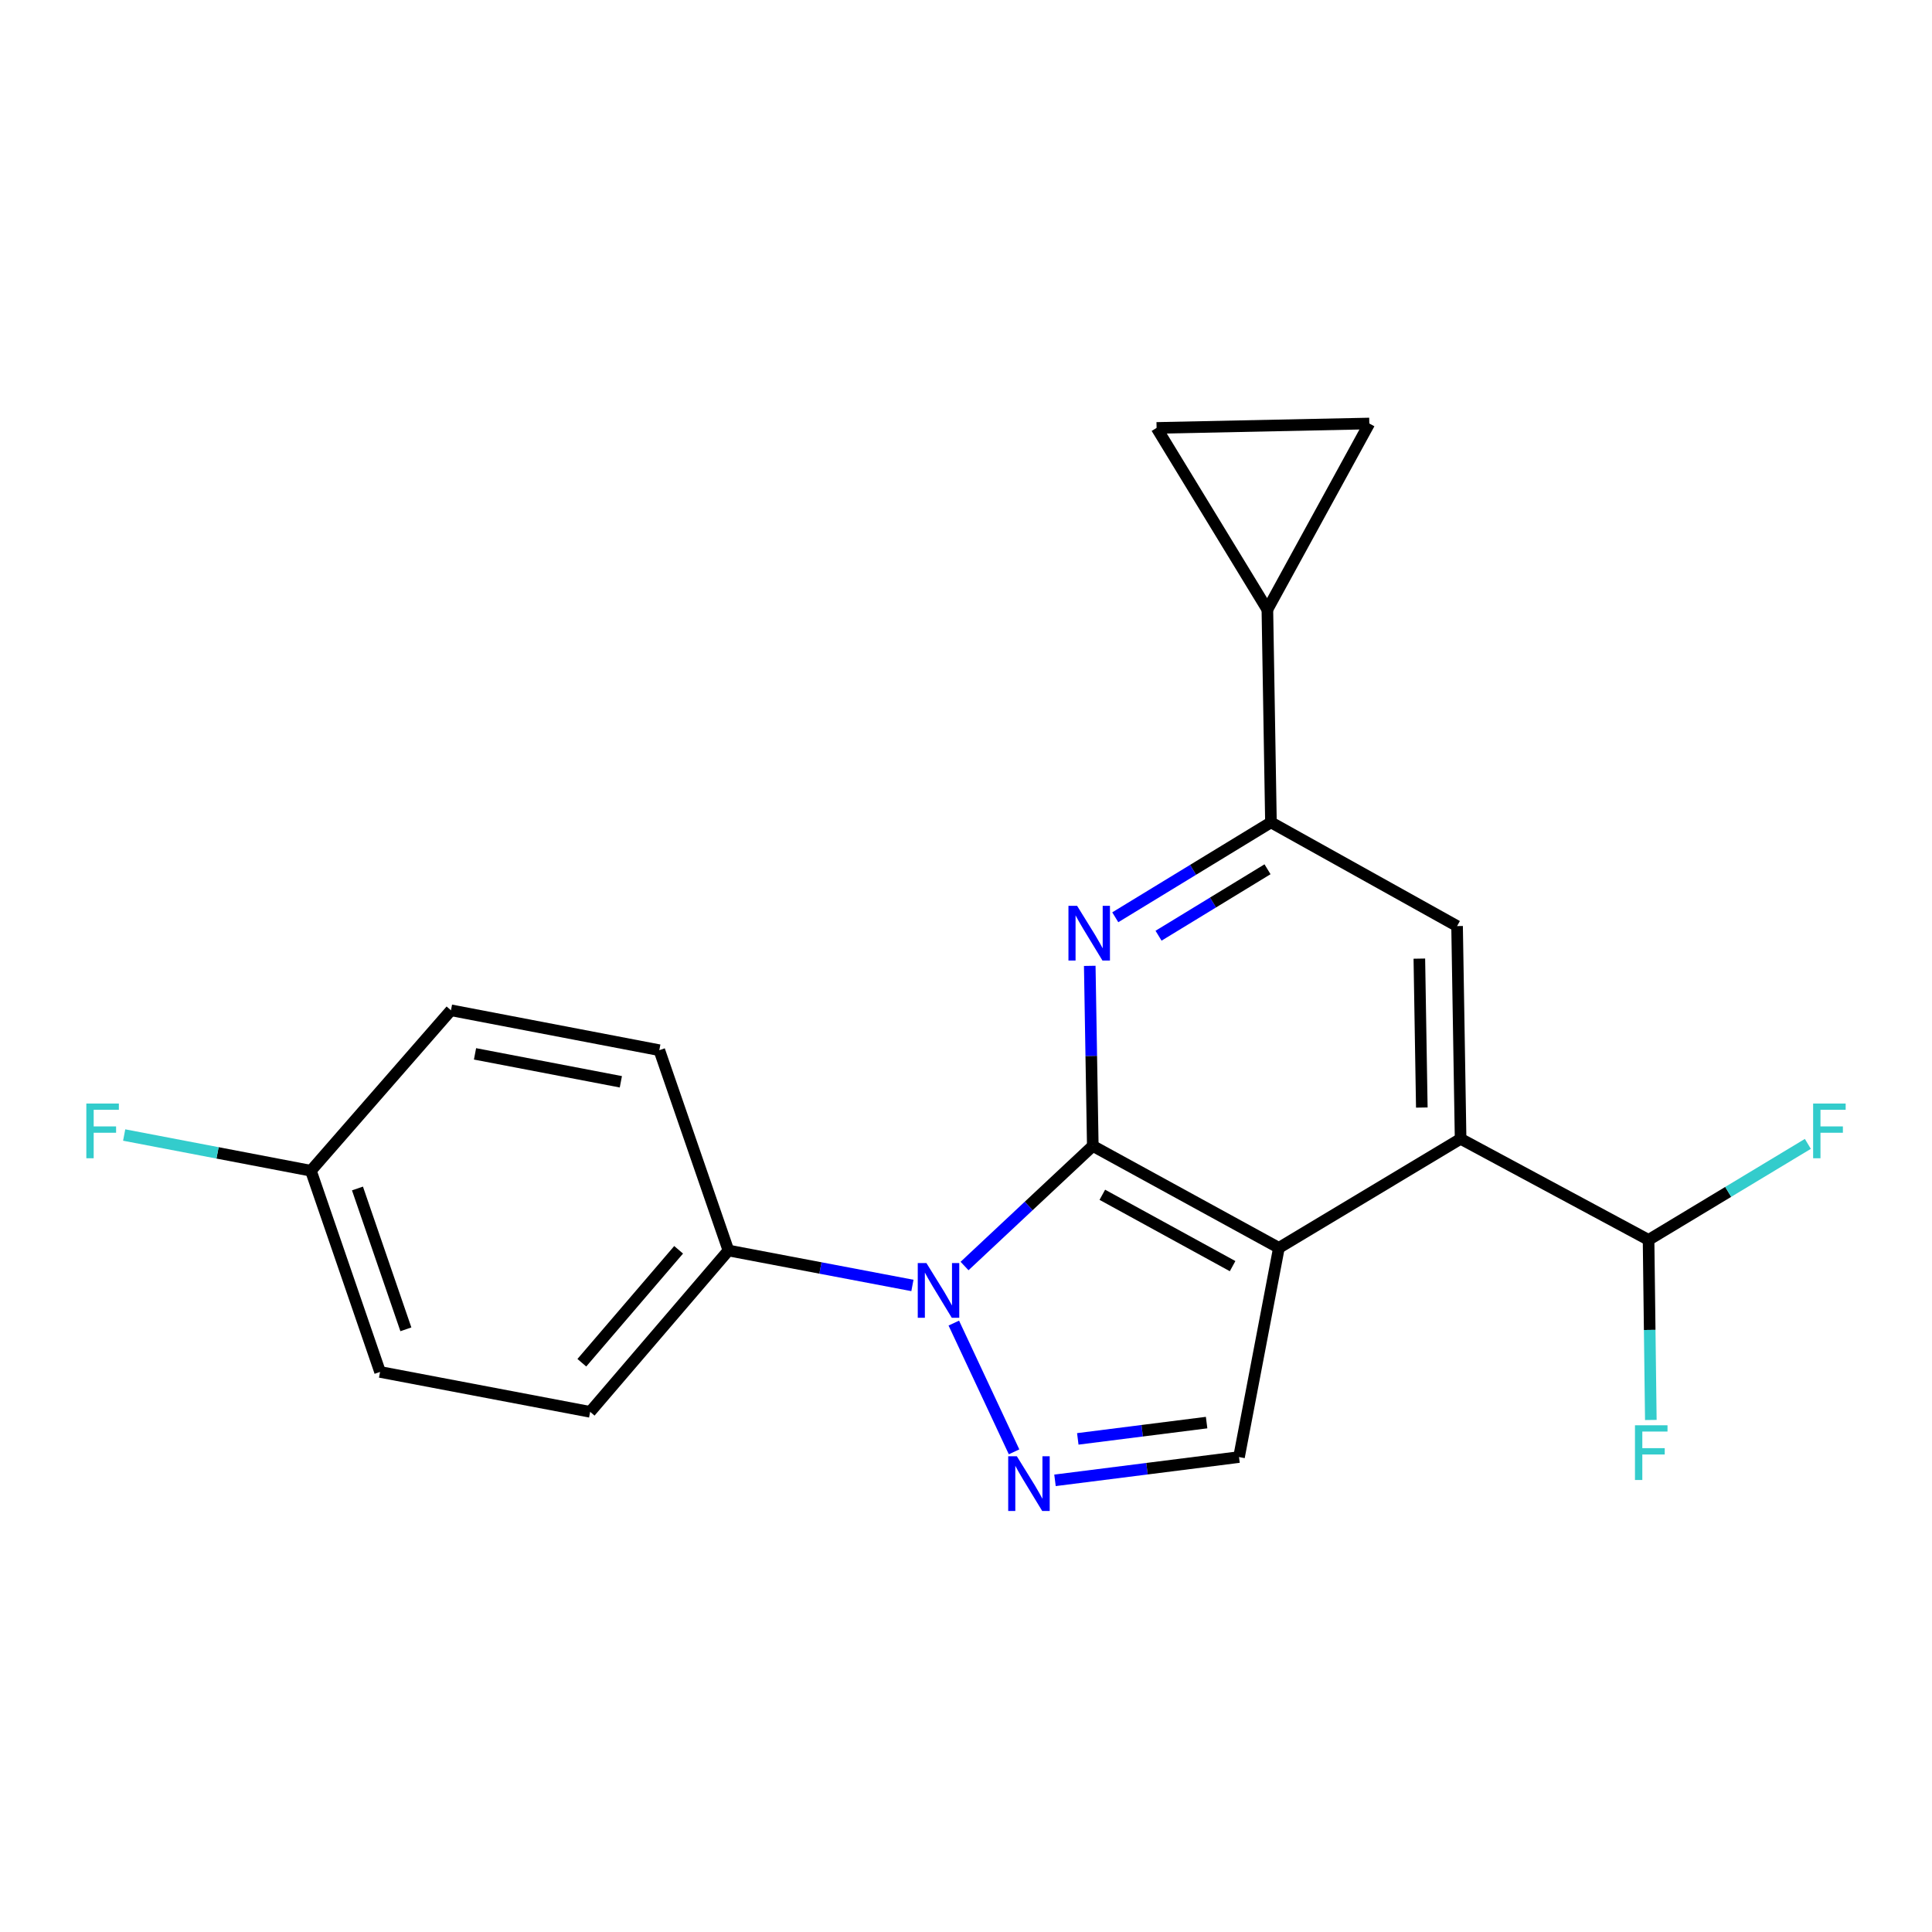 <?xml version='1.0' encoding='iso-8859-1'?>
<svg version='1.1' baseProfile='full'
              xmlns='http://www.w3.org/2000/svg'
                      xmlns:rdkit='http://www.rdkit.org/xml'
                      xmlns:xlink='http://www.w3.org/1999/xlink'
                  xml:space='preserve'
width='1000px' height='1000px' viewBox='0 0 1000 1000'>
<!-- END OF HEADER -->
<rect style='opacity:1.0;fill:#FFFFFF;stroke:none' width='1000' height='1000' x='0' y='0'> </rect>
<path class='bond-0' d='M 565.628,593.129 L 661.956,645.893' style='fill:none;fill-rule:evenodd;stroke:#000000;stroke-width:6px;stroke-linecap:butt;stroke-linejoin:miter;stroke-opacity:1' />
<path class='bond-0' d='M 570.562,618.416 L 637.992,655.351' style='fill:none;fill-rule:evenodd;stroke:#000000;stroke-width:6px;stroke-linecap:butt;stroke-linejoin:miter;stroke-opacity:1' />
<path class='bond-1' d='M 565.628,593.129 L 532.437,624.211' style='fill:none;fill-rule:evenodd;stroke:#000000;stroke-width:6px;stroke-linecap:butt;stroke-linejoin:miter;stroke-opacity:1' />
<path class='bond-1' d='M 532.437,624.211 L 499.247,655.293' style='fill:none;fill-rule:evenodd;stroke:#0000FF;stroke-width:6px;stroke-linecap:butt;stroke-linejoin:miter;stroke-opacity:1' />
<path class='bond-3' d='M 565.628,593.129 L 564.841,546.528' style='fill:none;fill-rule:evenodd;stroke:#000000;stroke-width:6px;stroke-linecap:butt;stroke-linejoin:miter;stroke-opacity:1' />
<path class='bond-3' d='M 564.841,546.528 L 564.054,499.926' style='fill:none;fill-rule:evenodd;stroke:#0000FF;stroke-width:6px;stroke-linecap:butt;stroke-linejoin:miter;stroke-opacity:1' />
<path class='bond-4' d='M 661.956,645.893 L 756.007,589.454' style='fill:none;fill-rule:evenodd;stroke:#000000;stroke-width:6px;stroke-linecap:butt;stroke-linejoin:miter;stroke-opacity:1' />
<path class='bond-5' d='M 661.956,645.893 L 641.313,754.172' style='fill:none;fill-rule:evenodd;stroke:#000000;stroke-width:6px;stroke-linecap:butt;stroke-linejoin:miter;stroke-opacity:1' />
<path class='bond-2' d='M 493.691,684.833 L 524.882,751.474' style='fill:none;fill-rule:evenodd;stroke:#0000FF;stroke-width:6px;stroke-linecap:butt;stroke-linejoin:miter;stroke-opacity:1' />
<path class='bond-11' d='M 472.265,665.347 L 424.648,656.302' style='fill:none;fill-rule:evenodd;stroke:#0000FF;stroke-width:6px;stroke-linecap:butt;stroke-linejoin:miter;stroke-opacity:1' />
<path class='bond-11' d='M 424.648,656.302 L 377.031,647.258' style='fill:none;fill-rule:evenodd;stroke:#000000;stroke-width:6px;stroke-linecap:butt;stroke-linejoin:miter;stroke-opacity:1' />
<path class='bond-21' d='M 546.063,766.222 L 593.688,760.197' style='fill:none;fill-rule:evenodd;stroke:#0000FF;stroke-width:6px;stroke-linecap:butt;stroke-linejoin:miter;stroke-opacity:1' />
<path class='bond-21' d='M 593.688,760.197 L 641.313,754.172' style='fill:none;fill-rule:evenodd;stroke:#000000;stroke-width:6px;stroke-linecap:butt;stroke-linejoin:miter;stroke-opacity:1' />
<path class='bond-21' d='M 557.864,744.764 L 591.202,740.547' style='fill:none;fill-rule:evenodd;stroke:#0000FF;stroke-width:6px;stroke-linecap:butt;stroke-linejoin:miter;stroke-opacity:1' />
<path class='bond-21' d='M 591.202,740.547 L 624.539,736.329' style='fill:none;fill-rule:evenodd;stroke:#000000;stroke-width:6px;stroke-linecap:butt;stroke-linejoin:miter;stroke-opacity:1' />
<path class='bond-6' d='M 577.263,474.784 L 617.552,450.216' style='fill:none;fill-rule:evenodd;stroke:#0000FF;stroke-width:6px;stroke-linecap:butt;stroke-linejoin:miter;stroke-opacity:1' />
<path class='bond-6' d='M 617.552,450.216 L 657.841,425.649' style='fill:none;fill-rule:evenodd;stroke:#000000;stroke-width:6px;stroke-linecap:butt;stroke-linejoin:miter;stroke-opacity:1' />
<path class='bond-6' d='M 599.661,484.325 L 627.864,467.128' style='fill:none;fill-rule:evenodd;stroke:#0000FF;stroke-width:6px;stroke-linecap:butt;stroke-linejoin:miter;stroke-opacity:1' />
<path class='bond-6' d='M 627.864,467.128 L 656.066,449.93' style='fill:none;fill-rule:evenodd;stroke:#000000;stroke-width:6px;stroke-linecap:butt;stroke-linejoin:miter;stroke-opacity:1' />
<path class='bond-12' d='M 756.007,589.454 L 853.293,641.767' style='fill:none;fill-rule:evenodd;stroke:#000000;stroke-width:6px;stroke-linecap:butt;stroke-linejoin:miter;stroke-opacity:1' />
<path class='bond-22' d='M 756.007,589.454 L 754.181,479.337' style='fill:none;fill-rule:evenodd;stroke:#000000;stroke-width:6px;stroke-linecap:butt;stroke-linejoin:miter;stroke-opacity:1' />
<path class='bond-22' d='M 735.929,573.265 L 734.65,496.183' style='fill:none;fill-rule:evenodd;stroke:#000000;stroke-width:6px;stroke-linecap:butt;stroke-linejoin:miter;stroke-opacity:1' />
<path class='bond-7' d='M 657.841,425.649 L 754.181,479.337' style='fill:none;fill-rule:evenodd;stroke:#000000;stroke-width:6px;stroke-linecap:butt;stroke-linejoin:miter;stroke-opacity:1' />
<path class='bond-8' d='M 657.841,425.649 L 655.992,315.532' style='fill:none;fill-rule:evenodd;stroke:#000000;stroke-width:6px;stroke-linecap:butt;stroke-linejoin:miter;stroke-opacity:1' />
<path class='bond-9' d='M 655.992,315.532 L 708.756,219.204' style='fill:none;fill-rule:evenodd;stroke:#000000;stroke-width:6px;stroke-linecap:butt;stroke-linejoin:miter;stroke-opacity:1' />
<path class='bond-10' d='M 655.992,315.532 L 598.651,221.492' style='fill:none;fill-rule:evenodd;stroke:#000000;stroke-width:6px;stroke-linecap:butt;stroke-linejoin:miter;stroke-opacity:1' />
<path class='bond-23' d='M 708.756,219.204 L 598.651,221.492' style='fill:none;fill-rule:evenodd;stroke:#000000;stroke-width:6px;stroke-linecap:butt;stroke-linejoin:miter;stroke-opacity:1' />
<path class='bond-13' d='M 377.031,647.258 L 305.461,730.767' style='fill:none;fill-rule:evenodd;stroke:#000000;stroke-width:6px;stroke-linecap:butt;stroke-linejoin:miter;stroke-opacity:1' />
<path class='bond-13' d='M 351.256,646.895 L 301.157,705.351' style='fill:none;fill-rule:evenodd;stroke:#000000;stroke-width:6px;stroke-linecap:butt;stroke-linejoin:miter;stroke-opacity:1' />
<path class='bond-14' d='M 377.031,647.258 L 341.257,543.578' style='fill:none;fill-rule:evenodd;stroke:#000000;stroke-width:6px;stroke-linecap:butt;stroke-linejoin:miter;stroke-opacity:1' />
<path class='bond-15' d='M 853.293,641.767 L 853.88,688.369' style='fill:none;fill-rule:evenodd;stroke:#000000;stroke-width:6px;stroke-linecap:butt;stroke-linejoin:miter;stroke-opacity:1' />
<path class='bond-15' d='M 853.88,688.369 L 854.467,734.97' style='fill:none;fill-rule:evenodd;stroke:#33CCCC;stroke-width:6px;stroke-linecap:butt;stroke-linejoin:miter;stroke-opacity:1' />
<path class='bond-16' d='M 853.293,641.767 L 894.517,616.919' style='fill:none;fill-rule:evenodd;stroke:#000000;stroke-width:6px;stroke-linecap:butt;stroke-linejoin:miter;stroke-opacity:1' />
<path class='bond-16' d='M 894.517,616.919 L 935.741,592.072' style='fill:none;fill-rule:evenodd;stroke:#33CCCC;stroke-width:6px;stroke-linecap:butt;stroke-linejoin:miter;stroke-opacity:1' />
<path class='bond-19' d='M 305.461,730.767 L 196.72,710.112' style='fill:none;fill-rule:evenodd;stroke:#000000;stroke-width:6px;stroke-linecap:butt;stroke-linejoin:miter;stroke-opacity:1' />
<path class='bond-18' d='M 341.257,543.578 L 233.418,522.924' style='fill:none;fill-rule:evenodd;stroke:#000000;stroke-width:6px;stroke-linecap:butt;stroke-linejoin:miter;stroke-opacity:1' />
<path class='bond-18' d='M 321.355,559.934 L 245.868,545.476' style='fill:none;fill-rule:evenodd;stroke:#000000;stroke-width:6px;stroke-linecap:butt;stroke-linejoin:miter;stroke-opacity:1' />
<path class='bond-17' d='M 160.924,605.971 L 233.418,522.924' style='fill:none;fill-rule:evenodd;stroke:#000000;stroke-width:6px;stroke-linecap:butt;stroke-linejoin:miter;stroke-opacity:1' />
<path class='bond-20' d='M 160.924,605.971 L 112.598,596.728' style='fill:none;fill-rule:evenodd;stroke:#000000;stroke-width:6px;stroke-linecap:butt;stroke-linejoin:miter;stroke-opacity:1' />
<path class='bond-20' d='M 112.598,596.728 L 64.271,587.485' style='fill:none;fill-rule:evenodd;stroke:#33CCCC;stroke-width:6px;stroke-linecap:butt;stroke-linejoin:miter;stroke-opacity:1' />
<path class='bond-24' d='M 160.924,605.971 L 196.72,710.112' style='fill:none;fill-rule:evenodd;stroke:#000000;stroke-width:6px;stroke-linecap:butt;stroke-linejoin:miter;stroke-opacity:1' />
<path class='bond-24' d='M 185.025,615.154 L 210.082,688.053' style='fill:none;fill-rule:evenodd;stroke:#000000;stroke-width:6px;stroke-linecap:butt;stroke-linejoin:miter;stroke-opacity:1' />
<path  class='atom-2' d='M 479.512 653.752
L 488.792 668.752
Q 489.712 670.232, 491.192 672.912
Q 492.672 675.592, 492.752 675.752
L 492.752 653.752
L 496.512 653.752
L 496.512 682.072
L 492.632 682.072
L 482.672 665.672
Q 481.512 663.752, 480.272 661.552
Q 479.072 659.352, 478.712 658.672
L 478.712 682.072
L 475.032 682.072
L 475.032 653.752
L 479.512 653.752
' fill='#0000FF'/>
<path  class='atom-3' d='M 526.323 753.767
L 535.603 768.767
Q 536.523 770.247, 538.003 772.927
Q 539.483 775.607, 539.563 775.767
L 539.563 753.767
L 543.323 753.767
L 543.323 782.087
L 539.443 782.087
L 529.483 765.687
Q 528.323 763.767, 527.083 761.567
Q 525.883 759.367, 525.523 758.687
L 525.523 782.087
L 521.843 782.087
L 521.843 753.767
L 526.323 753.767
' fill='#0000FF'/>
<path  class='atom-4' d='M 557.508 468.853
L 566.788 483.853
Q 567.708 485.333, 569.188 488.013
Q 570.668 490.693, 570.748 490.853
L 570.748 468.853
L 574.508 468.853
L 574.508 497.173
L 570.628 497.173
L 560.668 480.773
Q 559.508 478.853, 558.268 476.653
Q 557.068 474.453, 556.708 473.773
L 556.708 497.173
L 553.028 497.173
L 553.028 468.853
L 557.508 468.853
' fill='#0000FF'/>
<path  class='atom-16' d='M 846.26 737.724
L 863.1 737.724
L 863.1 740.964
L 850.06 740.964
L 850.06 749.564
L 861.66 749.564
L 861.66 752.844
L 850.06 752.844
L 850.06 766.044
L 846.26 766.044
L 846.26 737.724
' fill='#33CCCC'/>
<path  class='atom-17' d='M 938.473 571.19
L 955.313 571.19
L 955.313 574.43
L 942.273 574.43
L 942.273 583.03
L 953.873 583.03
L 953.873 586.31
L 942.273 586.31
L 942.273 599.51
L 938.473 599.51
L 938.473 571.19
' fill='#33CCCC'/>
<path  class='atom-21' d='M 44.687 571.19
L 61.527 571.19
L 61.527 574.43
L 48.487 574.43
L 48.487 583.03
L 60.087 583.03
L 60.087 586.31
L 48.487 586.31
L 48.487 599.51
L 44.687 599.51
L 44.687 571.19
' fill='#33CCCC'/>
</svg>
